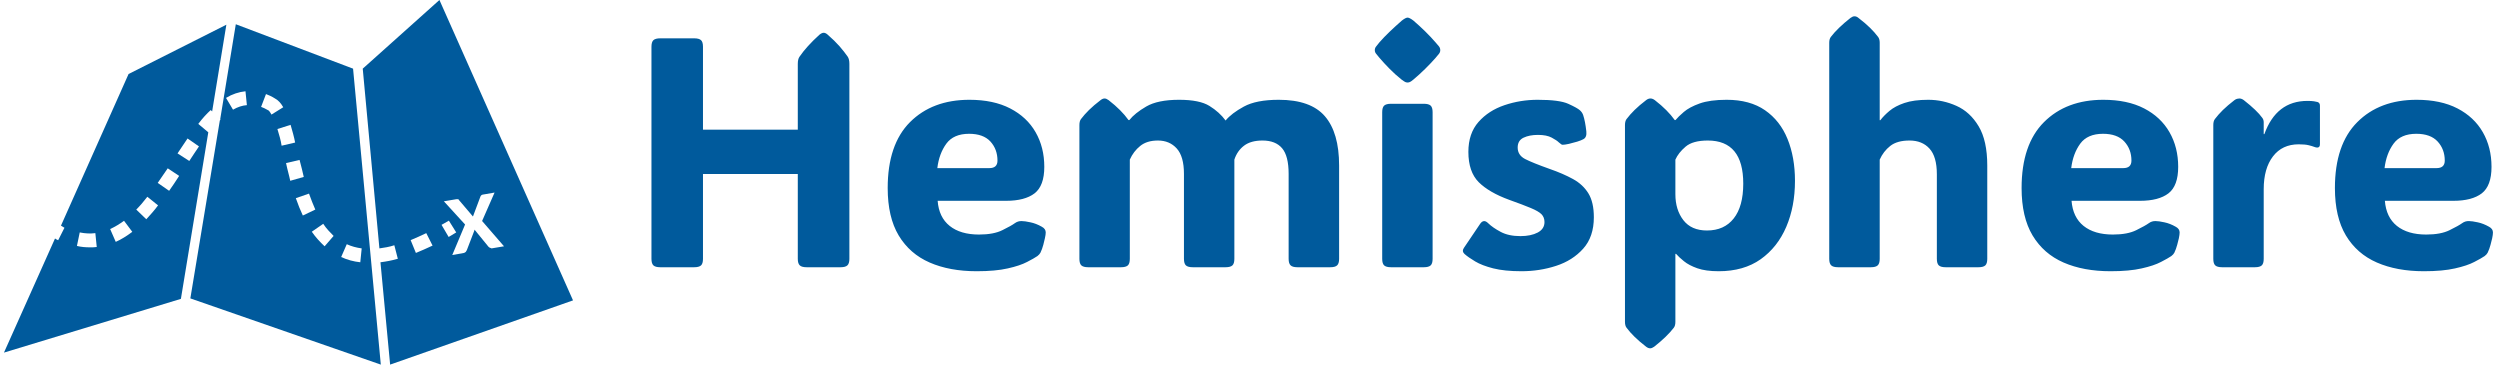 <svg xmlns="http://www.w3.org/2000/svg" version="1.1" xmlns:xlink="http://www.w3.org/1999/xlink" xmlns:svgjs="http://svgjs.dev/svgjs" width="1500" height="219" viewBox="0 0 1500 219"><g transform="matrix(1,0,0,1,-0.909,-0.118)"><svg viewBox="0 0 396 58" data-background-color="#ffffff" preserveAspectRatio="xMidYMid meet" height="219" width="1500" xmlns="http://www.w3.org/2000/svg" xmlns:xlink="http://www.w3.org/1999/xlink"><g id="tight-bounds" transform="matrix(1,0,0,1,0.24,0.031)"><svg viewBox="0 0 395.52 57.938" height="57.938" width="395.52"><g><svg viewBox="0 0 534.57 78.306" height="57.938" width="395.52"><g transform="matrix(1,0,0,1,139.05,3.499)"><svg viewBox="0 0 395.52 71.308" height="71.308" width="395.52"><g id="textblocktransform"><svg viewBox="0 0 395.52 71.308" height="71.308" width="395.52" id="textblock"><g><svg viewBox="0 0 395.52 71.308" height="71.308" width="395.52"><g transform="matrix(1,0,0,1,0,0)"><svg width="395.52" viewBox="3.91 -38.38 281.64 50.78" height="71.308" data-palette-color="#005a9c"><g class="wordmark-text-0" data-fill-palette-color="primary" id="text-0"><path d="M26.29-21.04L26.29-31.1Q26.29-31.81 26.54-32.18L26.54-32.18Q27.64-33.79 29.61-35.57L29.61-35.57Q29.98-35.86 30.25-35.86L30.25-35.86Q30.54-35.86 30.86-35.57L30.86-35.57Q31.93-34.64 32.67-33.8 33.4-32.96 33.94-32.18L33.94-32.18Q34.18-31.79 34.18-31.1L34.18-31.1 34.18-1.29Q34.18-0.56 33.87-0.28 33.57 0 32.84 0L32.84 0 27.64 0Q26.9 0 26.6-0.28 26.29-0.56 26.29-1.29L26.29-1.29 26.29-14.26 11.79-14.26 11.79-1.29Q11.79-0.56 11.49-0.28 11.18 0 10.45 0L10.45 0 5.25 0Q4.52 0 4.21-0.28 3.91-0.56 3.91-1.29L3.91-1.29 3.91-33.72Q3.91-34.45 4.21-34.73 4.52-35.01 5.25-35.01L5.25-35.01 10.45-35.01Q11.18-35.01 11.49-34.73 11.79-34.45 11.79-33.72L11.79-33.72 11.79-21.04 26.29-21.04ZM53.64 0.61L53.64 0.61Q49.51 0.61 46.46-0.72 43.41-2.05 41.72-4.86 40.04-7.67 40.04-12.11L40.04-12.11Q40.04-18.77 43.45-22.19 46.87-25.61 52.54-25.61L52.54-25.61Q56.22-25.61 58.77-24.29 61.33-22.97 62.66-20.65 63.99-18.33 63.99-15.36L63.99-15.36Q63.99-12.45 62.5-11.3 61.01-10.16 58.15-10.16L58.15-10.16 47.68-10.16Q47.87-7.64 49.52-6.32 51.17-5 54-5L54-5Q56.25-5 57.6-5.68 58.96-6.35 59.49-6.74L59.49-6.74Q59.96-7.08 60.54-7.06L60.54-7.06Q61.01-7.06 61.87-6.87 62.74-6.69 63.6-6.2L63.6-6.2Q64.21-5.88 64.21-5.32L64.21-5.32Q64.21-5 64.08-4.42L64.08-4.42Q64.01-4.08 63.84-3.43 63.67-2.78 63.4-2.22L63.4-2.22Q63.25-1.95 62.94-1.71L62.94-1.71Q62.45-1.37 61.36-0.81 60.28-0.24 58.4 0.18 56.52 0.61 53.64 0.61ZM47.63-15.16L47.63-15.16 55.59-15.16Q56.83-15.16 56.83-16.31L56.83-16.31Q56.83-18.04 55.75-19.23 54.66-20.41 52.49-20.41L52.49-20.41Q50.12-20.41 49.01-18.9 47.9-17.38 47.63-15.16ZM91.72-22.44L91.72-22.44Q92.62-23.54 94.51-24.57 96.41-25.61 99.85-25.61L99.85-25.61Q104.73-25.61 106.9-23.1 109.08-20.58 109.08-15.55L109.08-15.55 109.08-1.29Q109.08-0.56 108.77-0.28 108.47 0 107.73 0L107.73 0 102.7 0Q101.97 0 101.67-0.28 101.36-0.56 101.36-1.29L101.36-1.29 101.36-14.28Q101.36-17.02 100.36-18.2 99.36-19.38 97.36-19.38L97.36-19.38Q95.58-19.38 94.54-18.59 93.5-17.8 93.06-16.46L93.06-16.46 93.06-1.29Q93.06-0.56 92.76-0.28 92.45 0 91.72 0L91.72 0 86.69 0Q85.96 0 85.65-0.28 85.35-0.56 85.35-1.29L85.35-1.29 85.35-14.28Q85.35-16.94 84.25-18.16 83.15-19.38 81.37-19.38L81.37-19.38Q79.68-19.38 78.66-18.55 77.63-17.72 77.07-16.46L77.07-16.46 77.07-1.29Q77.07-0.56 76.77-0.28 76.46 0 75.73 0L75.73 0 70.7 0Q69.97 0 69.66-0.28 69.36-0.56 69.36-1.29L69.36-1.29 69.36-21.75Q69.36-22.34 69.6-22.66L69.6-22.66Q70.11-23.34 70.83-24.05 71.55-24.76 72.6-25.56L72.6-25.56Q72.92-25.81 73.21-25.81L73.21-25.81Q73.48-25.81 73.82-25.56L73.82-25.56Q74.85-24.76 75.58-24.02 76.31-23.29 76.87-22.51L76.87-22.51 77-22.51Q77.83-23.56 79.58-24.58 81.34-25.61 84.61-25.61L84.61-25.61Q87.74-25.61 89.25-24.67 90.77-23.73 91.72-22.44ZM114.54-33.2L114.54-33.2Q114.54-33.52 114.74-33.76 114.93-34.01 115.25-34.4L115.25-34.4Q115.93-35.18 116.84-36.05 117.74-36.91 118.67-37.72L118.67-37.72Q119.26-38.18 119.55-38.18L119.55-38.18Q119.84-38.18 120.45-37.72L120.45-37.72Q122.43-36.01 123.82-34.4L123.82-34.4Q124.14-34.03 124.35-33.78 124.55-33.52 124.55-33.2L124.55-33.2Q124.55-32.89 124.35-32.64 124.14-32.4 123.8-31.98L123.8-31.98Q123.14-31.23 122.26-30.36 121.38-29.49 120.45-28.71L120.45-28.71Q120.11-28.42 119.91-28.33 119.72-28.25 119.55-28.25L119.55-28.25Q119.38-28.25 119.19-28.33 119.01-28.42 118.62-28.71L118.62-28.71Q117.64-29.49 116.79-30.36 115.93-31.23 115.25-32.03L115.25-32.03Q114.93-32.42 114.74-32.65 114.54-32.89 114.54-33.2ZM123.38-23.71L123.38-1.29Q123.38-0.56 123.08-0.28 122.77 0 122.04 0L122.04 0 117.01 0Q116.28 0 115.97-0.28 115.67-0.56 115.67-1.29L115.67-1.29 115.67-23.71Q115.67-24.44 115.97-24.72 116.28-25 117.01-25L117.01-25 122.04-25Q122.77-25 123.08-24.72 123.38-24.44 123.38-23.71L123.38-23.71ZM136.98 0.61L136.98 0.61Q134.37 0.61 132.64 0.17 130.92-0.27 129.89-0.89 128.85-1.51 128.26-2.03L128.26-2.03Q127.82-2.44 128.16-2.95L128.16-2.95 130.65-6.64Q131.19-7.42 131.87-6.74L131.87-6.74Q132.58-6.05 133.79-5.41 135-4.76 136.81-4.76L136.81-4.76Q138.42-4.76 139.46-5.31 140.49-5.86 140.49-6.91L140.49-6.91Q140.49-7.64 140.03-8.11 139.57-8.57 138.39-9.06 137.22-9.55 135.12-10.3L135.12-10.3Q132.02-11.43 130.43-13.01 128.85-14.6 128.85-17.65L128.85-17.65Q128.85-20.46 130.4-22.22 131.95-23.97 134.38-24.79 136.81-25.61 139.44-25.61L139.44-25.61Q142.79-25.61 144.14-24.99 145.5-24.37 145.89-24.02L145.89-24.02Q146.25-23.71 146.4-23.29L146.4-23.29Q146.72-22.34 146.89-20.78L146.89-20.78Q146.99-19.87 146.43-19.58L146.43-19.58Q146.13-19.41 145.5-19.21 144.86-19.02 144.23-18.87 143.59-18.73 143.28-18.73L143.28-18.73Q143.18-18.73 143.07-18.79 142.96-18.85 142.69-19.09L142.69-19.09Q142.37-19.41 141.6-19.82 140.83-20.24 139.49-20.24L139.49-20.24Q138.17-20.24 137.28-19.81 136.39-19.38 136.39-18.31L136.39-18.31Q136.39-17.14 137.53-16.55 138.66-15.97 141.27-15.04L141.27-15.04Q143.32-14.33 144.85-13.49 146.38-12.65 147.21-11.29 148.04-9.94 148.04-7.64L148.04-7.64Q148.04-4.66 146.41-2.84 144.79-1.03 142.26-0.21 139.74 0.61 136.98 0.61ZM168.35-25.61L168.35-25.61Q171.91-25.61 174.22-24.01 176.53-22.41 177.66-19.62 178.8-16.82 178.8-13.21L178.8-13.21Q178.8-9.3 177.47-6.18 176.13-3.05 173.55-1.22 170.96 0.61 167.13 0.61L167.13 0.61Q165.15 0.61 163.87 0.16 162.59-0.29 161.82-0.92 161.05-1.54 160.61-2.05L160.61-2.05 160.51-2.05 160.51 8.35Q160.51 8.94 160.27 9.25L160.27 9.25Q159.24 10.6 157.26 12.16L157.26 12.16Q156.92 12.4 156.65 12.4L156.65 12.4Q156.36 12.4 156.04 12.16L156.04 12.16Q154.99 11.35 154.27 10.64 153.55 9.94 153.04 9.25L153.04 9.25Q152.8 8.94 152.8 8.35L152.8 8.35 152.8-21.75Q152.8-22.34 153.04-22.66L153.04-22.66Q153.55-23.34 154.27-24.05 154.99-24.76 156.04-25.56L156.04-25.56Q156.36-25.81 156.7-25.81L156.7-25.81Q157.02-25.81 157.36-25.56L157.36-25.56Q158.39-24.76 159.12-24.02 159.85-23.29 160.41-22.51L160.41-22.51 160.53-22.51Q160.95-23.02 161.8-23.75 162.66-24.49 164.23-25.05 165.81-25.61 168.35-25.61ZM165.34-5.62L165.34-5.62Q167.98-5.62 169.43-7.46 170.89-9.3 170.89-12.79L170.89-12.79Q170.89-19.38 165.47-19.38L165.47-19.38Q163.17-19.38 162.07-18.44 160.97-17.5 160.51-16.46L160.51-16.46 160.51-11.16Q160.51-8.79 161.73-7.2 162.95-5.62 165.34-5.62ZM191.76-16.46L191.76-1.29Q191.76-0.56 191.45-0.28 191.15 0 190.41 0L190.41 0 185.39 0Q184.65 0 184.35-0.28 184.04-0.56 184.04-1.29L184.04-1.29 184.04-34.33Q184.04-34.91 184.29-35.23L184.29-35.23Q185.31-36.57 187.29-38.13L187.29-38.13Q187.63-38.38 187.9-38.38L187.9-38.38Q188.22-38.38 188.51-38.13L188.51-38.13Q189.56-37.33 190.28-36.62 191-35.91 191.51-35.23L191.51-35.23Q191.76-34.91 191.76-34.33L191.76-34.33 191.76-22.49 191.86-22.49Q192.39-23.19 193.25-23.91 194.1-24.63 195.53-25.12 196.96-25.61 199.18-25.61L199.18-25.61Q201.43-25.61 203.5-24.68 205.58-23.75 206.89-21.56 208.21-19.36 208.21-15.55L208.21-15.55 208.21-1.29Q208.21-0.56 207.91-0.28 207.6 0 206.87 0L206.87 0 201.84 0Q201.11 0 200.8-0.28 200.5-0.56 200.5-1.29L200.5-1.29 200.5-14.21Q200.5-16.92 199.37-18.15 198.25-19.38 196.32-19.38L196.32-19.38Q194.42-19.38 193.37-18.55 192.32-17.72 191.76-16.46L191.76-16.46ZM227.06 0.61L227.06 0.61Q222.93 0.61 219.88-0.72 216.83-2.05 215.14-4.86 213.46-7.67 213.46-12.11L213.46-12.11Q213.46-18.77 216.88-22.19 220.3-25.61 225.96-25.61L225.96-25.61Q229.65-25.61 232.2-24.29 234.75-22.97 236.08-20.65 237.41-18.33 237.41-15.36L237.41-15.36Q237.41-12.45 235.92-11.3 234.43-10.16 231.57-10.16L231.57-10.16 221.1-10.16Q221.3-7.64 222.94-6.32 224.59-5 227.42-5L227.42-5Q229.67-5 231.02-5.68 232.38-6.35 232.92-6.74L232.92-6.74Q233.38-7.08 233.97-7.06L233.97-7.06Q234.43-7.06 235.3-6.87 236.16-6.69 237.02-6.2L237.02-6.2Q237.63-5.88 237.63-5.32L237.63-5.32Q237.63-5 237.51-4.42L237.51-4.42Q237.43-4.08 237.26-3.43 237.09-2.78 236.82-2.22L236.82-2.22Q236.68-1.95 236.36-1.71L236.36-1.71Q235.87-1.37 234.78-0.81 233.7-0.24 231.82 0.18 229.94 0.61 227.06 0.61ZM221.05-15.16L221.05-15.16 229.01-15.16Q230.26-15.16 230.26-16.31L230.26-16.31Q230.26-18.04 229.17-19.23 228.08-20.41 225.91-20.41L225.91-20.41Q223.54-20.41 222.43-18.9 221.32-17.38 221.05-15.16ZM250.49-22.17L250.49-20.36 250.59-20.36Q252.42-25.44 257.18-25.44L257.18-25.44Q257.79-25.44 258.18-25.38 258.57-25.32 258.72-25.27L258.72-25.27Q259.09-25.15 259.09-24.71L259.09-24.71 259.09-18.82Q259.09-18.07 258.21-18.41L258.21-18.41Q257.91-18.53 257.37-18.66 256.82-18.8 255.84-18.8L255.84-18.8Q253.32-18.8 251.91-16.96 250.49-15.11 250.49-11.94L250.49-11.94 250.49-1.29Q250.49-0.56 250.19-0.28 249.88 0 249.15 0L249.15 0 244.12 0Q243.39 0 243.08-0.28 242.78-0.56 242.78-1.29L242.78-1.29 242.78-21.75Q242.78-22.34 243.02-22.66L243.02-22.66Q243.53-23.34 244.25-24.05 244.98-24.76 246.02-25.56L246.02-25.56Q246.22-25.71 246.42-25.76 246.61-25.81 246.76-25.81L246.76-25.81Q247.1-25.81 247.44-25.56L247.44-25.56Q249.47-23.97 250.27-22.85L250.27-22.85Q250.49-22.56 250.49-22.17L250.49-22.17ZM274.98 0.61L274.98 0.61Q270.85 0.61 267.8-0.72 264.75-2.05 263.06-4.86 261.38-7.67 261.38-12.11L261.38-12.11Q261.38-18.77 264.8-22.19 268.21-25.61 273.88-25.61L273.88-25.61Q277.57-25.61 280.12-24.29 282.67-22.97 284-20.65 285.33-18.33 285.33-15.36L285.33-15.36Q285.33-12.45 283.84-11.3 282.35-10.16 279.49-10.16L279.49-10.16 269.02-10.16Q269.22-7.64 270.86-6.32 272.51-5 275.34-5L275.34-5Q277.59-5 278.94-5.68 280.3-6.35 280.84-6.74L280.84-6.74Q281.3-7.08 281.89-7.06L281.89-7.06Q282.35-7.06 283.22-6.87 284.08-6.69 284.94-6.2L284.94-6.2Q285.55-5.88 285.55-5.32L285.55-5.32Q285.55-5 285.43-4.42L285.43-4.42Q285.35-4.08 285.18-3.43 285.01-2.78 284.74-2.22L284.74-2.22Q284.6-1.95 284.28-1.71L284.28-1.71Q283.79-1.37 282.7-0.81 281.62-0.24 279.74 0.18 277.86 0.61 274.98 0.61ZM268.97-15.16L268.97-15.16 276.93-15.16Q278.18-15.16 278.18-16.31L278.18-16.31Q278.18-18.04 277.09-19.23 276-20.41 273.83-20.41L273.83-20.41Q271.46-20.41 270.35-18.9 269.24-17.38 268.97-15.16Z" fill="#005a9c" data-fill-palette-color="primary"></path></g></svg></g></svg></g></svg></g></svg></g><g><svg viewBox="0 0 122.216 78.306" height="78.306" width="122.216"><g><svg xmlns="http://www.w3.org/2000/svg" xmlns:xlink="http://www.w3.org/1999/xlink" version="1.1" x="0" y="0" viewBox="178.3 151.5 488.2 312.8" enable-background="new 0 0 841.9 595.3" xml:space="preserve" height="78.306" width="122.216" class="icon-icon-0" data-fill-palette-color="accent" id="icon-0"><path fill="#005a9c" d="M377.2 172.3L363.8 253.9 364.1 254.2 363.5 254.8 338.2 407.5 501.6 464.3 477.8 210.4zM374.8 245.6L368.8 235.5C374.2 232.2 379.8 230.4 385.5 229.8L386.7 241.7C382.8 242 379 243.2 374.8 245.6M404.6 245.9C402.5 244.7 400.7 243.8 398.9 243.2L403.1 232.2C405.5 233.1 408.2 234.3 410.5 235.8 413.5 237.3 415.9 240 417.9 243.5L407.8 249.8C406.4 247.3 405.5 246.1 404.6 245.9M412.9 262.2L424.2 258.6C425.7 263.7 427.2 269 428.1 273.8L416.5 276.5C415.9 272.3 414.4 267 412.9 262.2M420.3 291.4L431.9 288.7C433.4 294.4 434.6 299.1 435.5 303.3L423.9 306.6C423 302.1 421.5 297.3 420.3 291.4M428.7 321.5L440 317.6C441.8 322.7 443.6 327.1 445.4 331.3L434.7 336.4C432.6 331.9 430.5 326.8 428.7 321.5M453.4 362.8C449.5 359.2 445.7 355.1 442.4 350.3L452.2 343.5C454.9 347.7 458.2 350.9 461.1 353.9zM484 376.5C478.3 375.9 472.7 374.4 467.6 372L472.4 361C476.3 362.8 480.7 364 485.2 364.6z" data-fill-palette-color="accent"></path><path fill="#005a9c" d="M551.9 151.5L486.1 210.4 500.4 364.6C504.6 364 508.7 363.4 513.2 361.9L516.2 373.5C511.1 375 506.1 375.9 501.3 376.5L509.6 464.3 666.5 409.2zM531.7 368.5L527.2 357.5C531.7 355.7 536.1 353.6 540.6 351.5L546 362.2C540.9 364.6 536.1 366.7 531.7 368.5M553.7 344.4L560 340.8 566.3 350.9C564.2 352.1 561.8 353.6 559.8 354.8zM595.1 364C594.5 363.7 594.2 363.4 593.9 363.1L582 348.5C582 349.1 581.7 349.4 581.7 349.7L575.4 366.1C575.1 366.7 574.8 367 574.5 367.6 574.2 367.9 573.6 368.2 573 368.5L562.9 370.3 573.9 344.1 555.7 324.2 566.4 322.4H567.9C568.2 322.4 568.5 322.7 568.8 323.3L580.7 337.3C580.7 337 580.7 336.7 581 336.4 581 336.1 581.3 335.8 581.3 335.5L587 320.3C587.3 319.4 587.9 318.8 588.8 318.5L599.2 316.7 588.5 341.1 607.3 362.8 596.6 364.6C596.3 364.3 595.7 364.3 595.1 364" data-fill-palette-color="accent"></path><path fill="#005a9c" d="M345 257.8C348.6 253 352.1 249.2 355.7 245.9L356.9 247.1 369.1 172.7 285.2 215 227.2 345.1C228.1 345.7 229.3 346.3 230.2 346.9L224.8 357.6C223.9 357.3 223 356.7 222.1 356.1L178.3 454 330.1 407.9 353.6 265zM252.2 363.7C248.3 363.7 244.5 363.4 240.9 362.5L243.3 350.9C247.8 351.8 252.2 352.1 256.7 351.5L257.9 363.4C256.1 363.7 254 363.7 252.2 363.7M274.2 359L269.4 348C273.3 346.2 277.4 343.8 281.3 340.9L288.4 350.4C283.7 353.9 279 356.9 274.2 359M300.4 339.6L291.8 331.3C295.1 328 298.1 324.5 301.3 320.3L310.5 327.7C307.2 332.2 303.7 336 300.4 339.6M320 315.2L310.2 308.4C312.6 304.8 315.3 301 318.8 295.9L328.6 302.4C325.4 307.5 322.7 311.3 320 315.2M327.2 283.1C330.2 278.6 332.9 274.5 335.8 270.3L345.6 277.1C342.9 281.3 339.9 285.4 337.3 289.6z" data-fill-palette-color="accent"></path></svg></g></svg></g></svg></g><defs></defs></svg><rect width="395.52" height="57.938" fill="none" stroke="none" visibility="hidden"></rect></g></svg></g></svg>